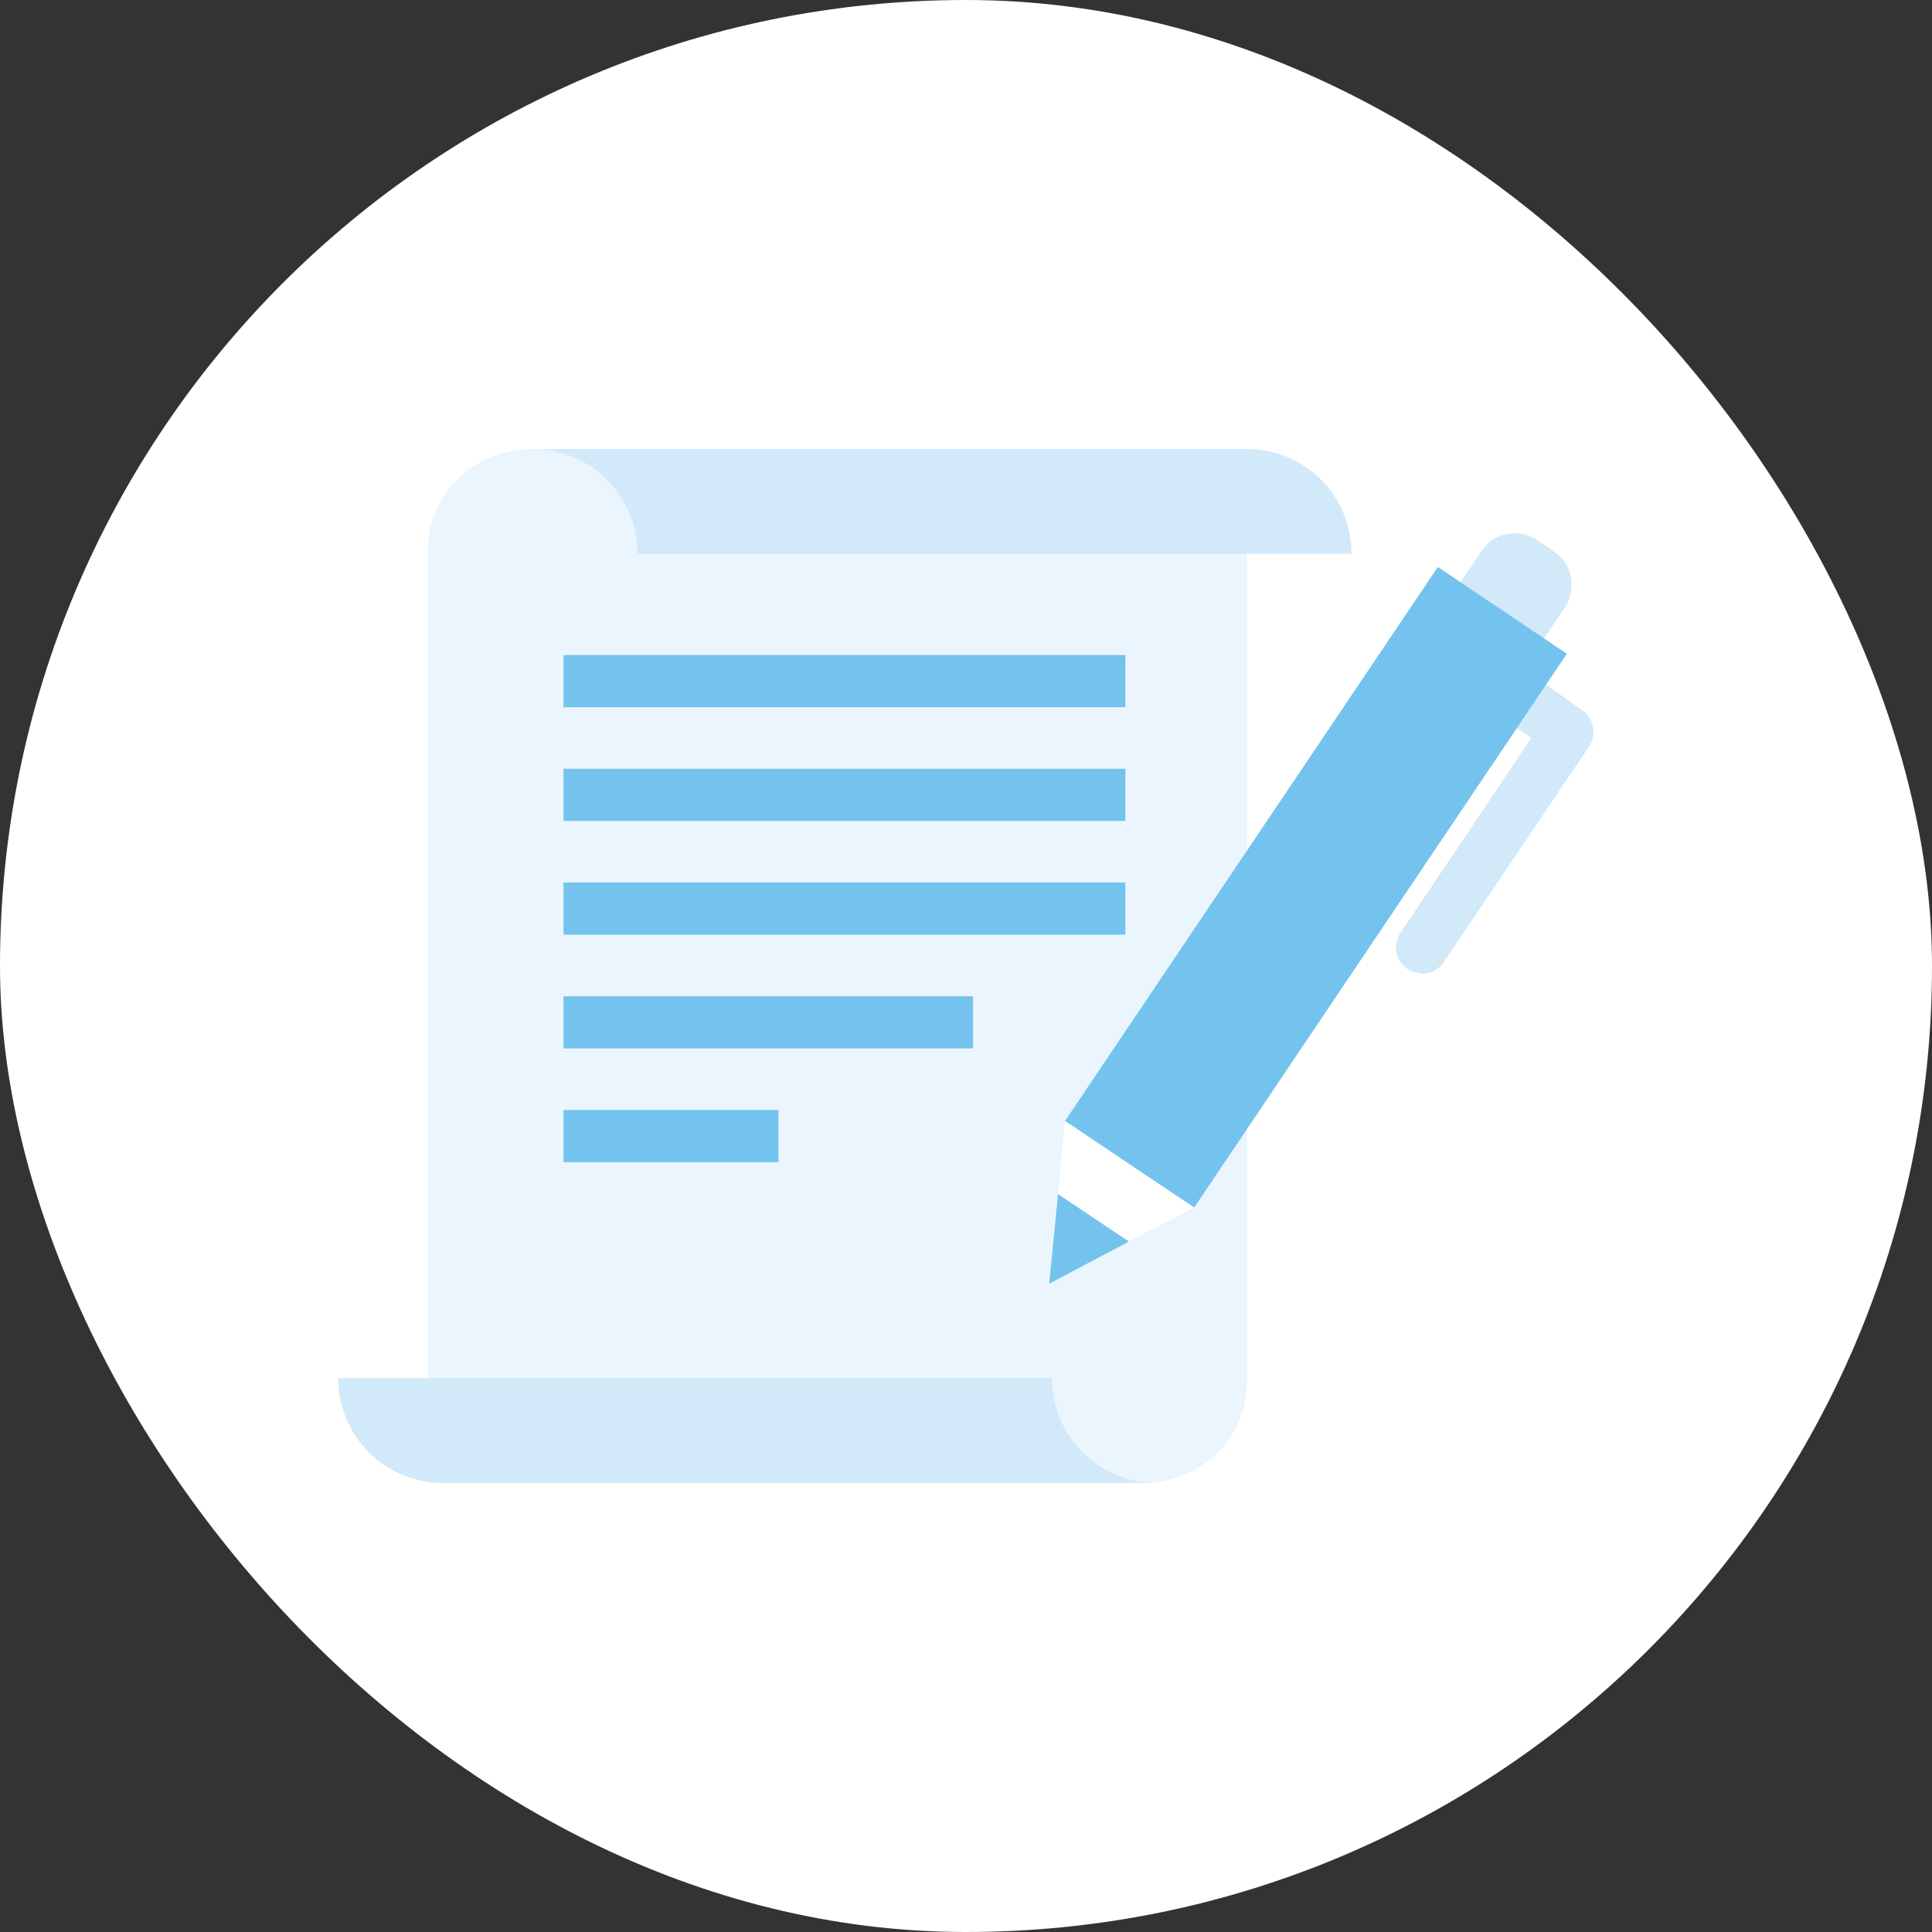 <svg xmlns="http://www.w3.org/2000/svg" width="80" height="80" viewBox="0 0 80 80" fill="none"><rect x="0" y="0" width="80" height="80" fill="#333333" stroke="none"/><rect width="80" height="80" rx="40" fill="white"></rect><g clip-path="url(#clip0_6345_2048)"><path d="M58.892 40.302C58.676 40.302 58.481 40.238 58.287 40.13C57.79 39.806 57.66 39.136 57.984 38.639L63.407 30.559L62.132 29.673C61.635 29.328 61.527 28.658 61.873 28.161C62.219 27.664 62.888 27.556 63.385 27.902L65.524 29.414C65.999 29.76 66.129 30.408 65.805 30.905L59.778 39.849C59.562 40.151 59.237 40.324 58.87 40.324L58.892 40.302Z" fill="#D2E9FA"></path><path d="M22.23 18.591H22.036C19.659 18.591 17.715 20.405 17.715 22.803V61.409H47.29C49.688 61.409 51.633 59.595 51.633 57.197V18.591H22.23Z" fill="#EAF5FD"></path><path d="M60.427 24.186L61.334 22.825C61.853 22.047 62.89 21.853 63.667 22.371L64.337 22.825C65.115 23.344 65.309 24.381 64.791 25.158L63.883 26.519" fill="#D2E9FA"></path><path d="M23.333 33.994H46.6V31.834H23.333V33.994ZM23.333 38.704H46.6V36.544H23.333V38.704ZM23.333 27.124V29.285H46.6V27.124H23.333ZM23.333 43.413H40.292V41.253H23.333V43.413ZM23.333 48.123H32.234V45.963H23.333V48.123Z" fill="#74C3EE"></path><path d="M47.918 61.409H18.342C15.944 61.409 14 59.465 14 57.067H43.554C43.554 59.465 45.498 61.409 47.896 61.409" fill="#D2E9FA"></path><path d="M22.059 18.591C24.457 18.591 26.401 20.535 26.401 22.933H55.955C55.976 20.535 54.032 18.591 51.634 18.591H22.059Z" fill="#D2E9FA"></path><path d="M43.813 49.441L43.445 53.157L46.751 51.407L43.813 49.441Z" fill="#74C3EE"></path><path d="M59.539 23.476L44.1 46.417L49.441 50.012L64.88 27.071L59.539 23.476Z" fill="#74C3EE"></path><path d="M44.093 46.416L43.812 49.441L46.751 51.407L49.451 50.002L44.093 46.416Z" fill="white"></path></g><defs><clipPath id="clip0_6345_2048"><rect width="52" height="42.818" fill="white" transform="translate(14 18.591)"></rect></clipPath></defs></svg>